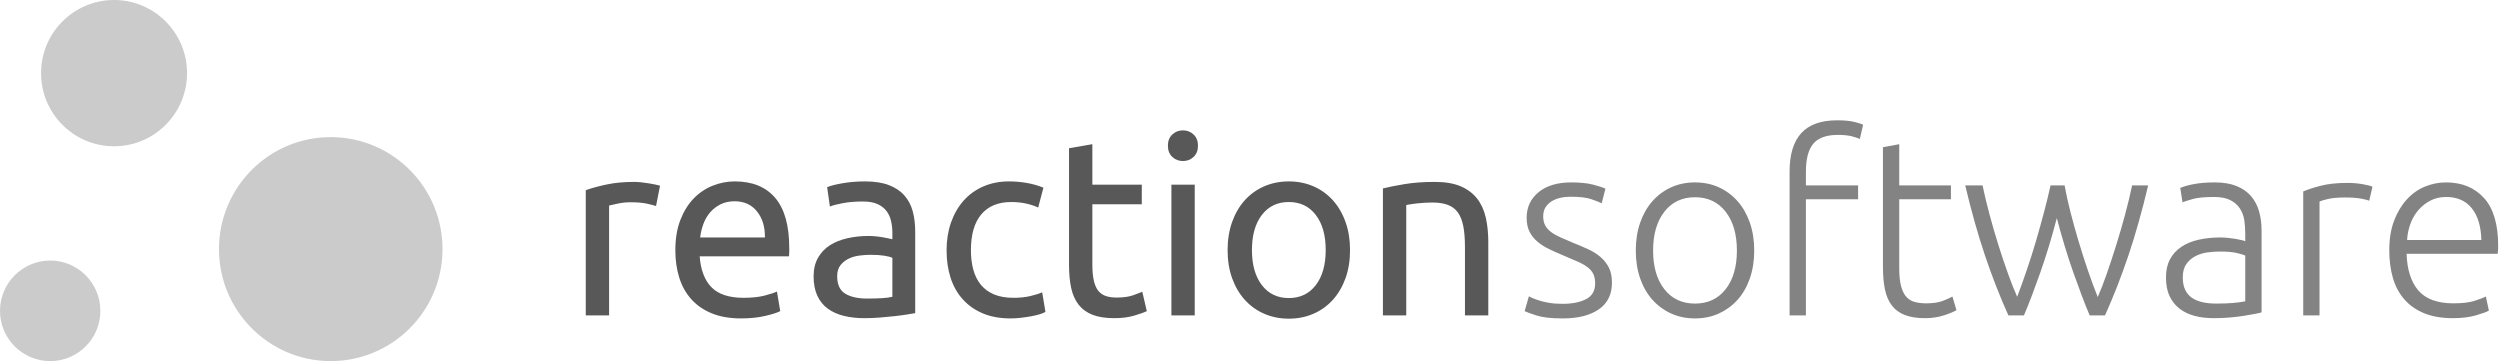 <?xml version="1.0" encoding="UTF-8"?>
<svg width="180px" height="26px" viewBox="0 0 180 26" version="1.1" xmlns="http://www.w3.org/2000/svg" xmlns:xlink="http://www.w3.org/1999/xlink">
    <!-- Generator: Sketch 63.1 (92452) - https://sketch.com -->
    <title>CompanyLogo</title>
    <desc>Created with Sketch.</desc>
    <g id="Page-1" stroke="none" stroke-width="1" fill="none" fill-rule="evenodd">
        <g id="Desktop" transform="translate(-451, -762)" fill-rule="nonzero">
            <g id="CompanyLogo" transform="translate(451, 762)">
                <g id="logo-copy">
                    <g id="Shape-copy-2-+-Oval-copy-2-+-Shape-copy-2" fill="#CBCBCB">
                        <path d="M24.115,25.994 C28.557,25.826 32.023,22.082 31.855,17.631 C31.688,13.179 27.95,9.709 23.508,9.879 C19.072,10.045 15.607,13.787 15.772,18.239 C15.94,22.688 19.68,26.16 24.115,25.994 L24.115,25.994 Z" id="Shape-copy-2"></path>
                        <path d="M8.212,10.532 C11.114,10.532 13.467,8.174 13.467,5.266 C13.467,2.358 11.114,0 8.212,0 C5.309,0 2.956,2.358 2.956,5.266 C2.956,8.174 5.309,10.532 8.212,10.532 Z" id="Oval-copy-2"></path>
                        <path d="M7.226,22.382 C7.226,20.384 5.606,18.759 3.617,18.759 C1.622,18.759 0,20.384 0,22.382 C0,24.381 1.621,26 3.617,26 C5.606,26 7.226,24.382 7.226,22.382 Z" id="Shape-copy-2"></path>
                    </g>
                    <path d="M45.644,13.097 C45.788,13.097 45.954,13.106 46.141,13.124 C46.327,13.142 46.511,13.166 46.692,13.197 C46.872,13.227 47.038,13.257 47.188,13.287 C47.339,13.317 47.45,13.344 47.523,13.369 L47.234,14.835 C47.101,14.787 46.881,14.729 46.574,14.663 C46.267,14.596 45.873,14.563 45.391,14.563 C45.078,14.563 44.768,14.596 44.46,14.663 C44.153,14.729 43.952,14.774 43.855,14.799 L43.855,22.709 L42.175,22.709 L42.175,13.694 C42.573,13.55 43.066,13.414 43.657,13.287 C44.247,13.16 44.909,13.097 45.644,13.097 L45.644,13.097 Z M48.625,18.021 C48.625,17.188 48.745,16.461 48.986,15.839 C49.227,15.218 49.546,14.702 49.943,14.292 C50.341,13.881 50.799,13.574 51.316,13.369 C51.834,13.163 52.364,13.061 52.906,13.061 C54.171,13.061 55.14,13.456 55.815,14.247 C56.489,15.037 56.826,16.241 56.826,17.858 L56.826,18.138 C56.826,18.253 56.82,18.359 56.808,18.455 L50.377,18.455 C50.449,19.433 50.732,20.175 51.226,20.682 C51.72,21.188 52.491,21.442 53.539,21.442 C54.129,21.442 54.625,21.39 55.029,21.288 C55.432,21.185 55.736,21.086 55.941,20.989 L56.176,22.401 C55.971,22.51 55.613,22.624 55.101,22.745 C54.589,22.866 54.008,22.926 53.358,22.926 C52.539,22.926 51.831,22.802 51.235,22.555 C50.639,22.308 50.148,21.967 49.763,21.532 C49.377,21.098 49.091,20.582 48.905,19.985 C48.718,19.387 48.625,18.733 48.625,18.021 L48.625,18.021 Z M55.074,17.097 C55.086,16.337 54.896,15.713 54.505,15.224 C54.114,14.735 53.575,14.491 52.888,14.491 C52.503,14.491 52.163,14.566 51.867,14.717 C51.572,14.868 51.322,15.064 51.118,15.305 C50.913,15.547 50.753,15.824 50.639,16.138 C50.525,16.452 50.449,16.772 50.413,17.097 L55.074,17.097 Z M62.427,21.496 C62.824,21.496 63.177,21.487 63.484,21.469 C63.791,21.451 64.047,21.418 64.251,21.369 L64.251,18.564 C64.131,18.503 63.935,18.452 63.664,18.41 C63.393,18.368 63.065,18.346 62.68,18.346 C62.427,18.346 62.159,18.365 61.876,18.401 C61.593,18.437 61.334,18.512 61.099,18.627 C60.864,18.742 60.668,18.899 60.512,19.098 C60.355,19.297 60.277,19.559 60.277,19.885 C60.277,20.488 60.47,20.908 60.855,21.143 C61.241,21.378 61.764,21.496 62.427,21.496 L62.427,21.496 Z M62.282,13.061 C62.957,13.061 63.526,13.148 63.99,13.323 C64.453,13.498 64.827,13.746 65.11,14.066 C65.393,14.385 65.594,14.765 65.715,15.206 C65.835,15.646 65.895,16.132 65.895,16.663 L65.895,22.546 C65.751,22.57 65.549,22.603 65.29,22.646 C65.031,22.688 64.739,22.727 64.414,22.763 C64.089,22.799 63.737,22.833 63.357,22.863 C62.978,22.893 62.601,22.908 62.228,22.908 C61.698,22.908 61.21,22.854 60.765,22.745 C60.319,22.636 59.934,22.464 59.609,22.229 C59.283,21.994 59.03,21.683 58.85,21.297 C58.669,20.911 58.579,20.446 58.579,19.903 C58.579,19.384 58.684,18.938 58.895,18.564 C59.106,18.19 59.392,17.888 59.753,17.659 C60.114,17.429 60.536,17.26 61.018,17.152 C61.499,17.043 62.005,16.989 62.535,16.989 C62.704,16.989 62.878,16.998 63.059,17.016 C63.24,17.034 63.411,17.058 63.574,17.088 C63.737,17.119 63.878,17.146 63.999,17.17 C64.119,17.194 64.203,17.212 64.251,17.224 L64.251,16.754 C64.251,16.476 64.221,16.201 64.161,15.93 C64.101,15.658 63.993,15.417 63.836,15.206 C63.679,14.995 63.466,14.826 63.195,14.699 C62.924,14.572 62.571,14.509 62.138,14.509 C61.584,14.509 61.099,14.548 60.683,14.627 C60.268,14.705 59.958,14.787 59.753,14.871 L59.554,13.477 C59.771,13.381 60.132,13.287 60.638,13.197 C61.144,13.106 61.692,13.061 62.282,13.061 L62.282,13.061 Z M72.76,22.926 C72.002,22.926 71.336,22.805 70.764,22.564 C70.192,22.323 69.71,21.985 69.319,21.55 C68.927,21.116 68.635,20.6 68.443,20.003 C68.25,19.405 68.154,18.745 68.154,18.021 C68.154,17.297 68.259,16.633 68.47,16.029 C68.681,15.426 68.979,14.904 69.364,14.464 C69.749,14.023 70.222,13.679 70.782,13.432 C71.342,13.185 71.966,13.061 72.652,13.061 C73.074,13.061 73.495,13.097 73.917,13.169 C74.338,13.242 74.742,13.357 75.127,13.513 L74.748,14.943 C74.495,14.823 74.203,14.726 73.871,14.654 C73.54,14.581 73.188,14.545 72.815,14.545 C71.875,14.545 71.156,14.841 70.656,15.432 C70.156,16.023 69.906,16.886 69.906,18.021 C69.906,18.527 69.963,18.992 70.078,19.414 C70.192,19.837 70.373,20.199 70.62,20.501 C70.867,20.802 71.183,21.034 71.568,21.197 C71.953,21.36 72.423,21.442 72.977,21.442 C73.423,21.442 73.826,21.4 74.188,21.315 C74.549,21.231 74.832,21.14 75.037,21.044 L75.272,22.455 C75.175,22.516 75.037,22.573 74.856,22.627 C74.675,22.682 74.471,22.73 74.242,22.772 C74.013,22.814 73.769,22.851 73.51,22.881 C73.251,22.911 73.001,22.926 72.76,22.926 L72.76,22.926 Z M78.65,13.296 L82.209,13.296 L82.209,14.708 L78.65,14.708 L78.65,19.052 C78.65,19.523 78.686,19.912 78.758,20.22 C78.83,20.528 78.939,20.769 79.083,20.944 C79.228,21.119 79.409,21.243 79.625,21.315 C79.842,21.387 80.095,21.424 80.384,21.424 C80.89,21.424 81.296,21.366 81.604,21.252 C81.911,21.137 82.124,21.056 82.245,21.007 L82.57,22.401 C82.401,22.486 82.106,22.591 81.685,22.718 C81.263,22.845 80.782,22.908 80.24,22.908 C79.601,22.908 79.074,22.827 78.659,22.664 C78.243,22.501 77.909,22.256 77.656,21.931 C77.403,21.605 77.226,21.203 77.123,20.727 C77.021,20.25 76.97,19.698 76.97,19.071 L76.97,10.672 L78.65,10.382 L78.65,13.296 Z M86.021,22.709 L84.341,22.709 L84.341,13.296 L86.021,13.296 L86.021,22.709 Z M85.172,11.595 C84.87,11.595 84.615,11.495 84.404,11.296 C84.193,11.097 84.088,10.828 84.088,10.491 C84.088,10.153 84.193,9.884 84.404,9.685 C84.615,9.486 84.87,9.386 85.172,9.386 C85.473,9.386 85.729,9.486 85.939,9.685 C86.15,9.884 86.255,10.153 86.255,10.491 C86.255,10.828 86.15,11.097 85.939,11.296 C85.729,11.495 85.473,11.595 85.172,11.595 L85.172,11.595 Z M97.203,18.003 C97.203,18.751 97.095,19.426 96.878,20.03 C96.661,20.633 96.357,21.152 95.966,21.587 C95.574,22.021 95.108,22.356 94.566,22.591 C94.024,22.827 93.434,22.944 92.795,22.944 C92.157,22.944 91.567,22.827 91.025,22.591 C90.483,22.356 90.016,22.021 89.625,21.587 C89.233,21.152 88.929,20.633 88.712,20.03 C88.496,19.426 88.387,18.751 88.387,18.003 C88.387,17.266 88.496,16.594 88.712,15.984 C88.929,15.375 89.233,14.853 89.625,14.418 C90.016,13.984 90.483,13.649 91.025,13.414 C91.567,13.179 92.157,13.061 92.795,13.061 C93.434,13.061 94.024,13.179 94.566,13.414 C95.108,13.649 95.574,13.984 95.966,14.418 C96.357,14.853 96.661,15.375 96.878,15.984 C97.095,16.594 97.203,17.266 97.203,18.003 L97.203,18.003 Z M95.451,18.003 C95.451,16.941 95.213,16.099 94.737,15.477 C94.262,14.856 93.614,14.545 92.795,14.545 C91.976,14.545 91.329,14.856 90.853,15.477 C90.377,16.099 90.14,16.941 90.14,18.003 C90.14,19.064 90.377,19.906 90.853,20.528 C91.329,21.149 91.976,21.46 92.795,21.46 C93.614,21.46 94.262,21.149 94.737,20.528 C95.213,19.906 95.451,19.064 95.451,18.003 L95.451,18.003 Z M99.57,13.568 C99.955,13.471 100.467,13.369 101.105,13.26 C101.744,13.151 102.478,13.097 103.309,13.097 C104.056,13.097 104.676,13.203 105.17,13.414 C105.664,13.625 106.058,13.921 106.354,14.301 C106.649,14.681 106.856,15.136 106.977,15.667 C107.097,16.198 107.157,16.784 107.157,17.423 L107.157,22.709 L105.477,22.709 L105.477,17.785 C105.477,17.206 105.438,16.711 105.36,16.301 C105.282,15.891 105.152,15.559 104.972,15.305 C104.791,15.052 104.55,14.868 104.249,14.753 C103.948,14.639 103.574,14.581 103.129,14.581 C102.948,14.581 102.761,14.587 102.569,14.599 C102.376,14.612 102.192,14.627 102.018,14.645 C101.843,14.663 101.687,14.684 101.548,14.708 C101.41,14.732 101.31,14.75 101.25,14.762 L101.25,22.709 L99.57,22.709 L99.57,13.568 Z" id="reaction" fill="#585858"></path>
                    <path d="M112.52,21.876 C113.194,21.876 113.751,21.765 114.191,21.541 C114.63,21.318 114.85,20.941 114.85,20.41 C114.85,20.157 114.811,19.939 114.733,19.758 C114.654,19.577 114.525,19.414 114.344,19.27 C114.164,19.125 113.926,18.986 113.631,18.853 C113.336,18.721 112.971,18.564 112.538,18.383 C112.189,18.238 111.857,18.09 111.544,17.939 C111.231,17.788 110.954,17.613 110.713,17.414 C110.472,17.215 110.28,16.977 110.135,16.699 C109.991,16.422 109.918,16.084 109.918,15.686 C109.918,14.925 110.204,14.31 110.776,13.839 C111.348,13.369 112.134,13.133 113.134,13.133 C113.772,13.133 114.299,13.188 114.715,13.296 C115.13,13.405 115.422,13.501 115.591,13.586 L115.32,14.636 C115.175,14.563 114.931,14.467 114.588,14.346 C114.245,14.225 113.742,14.165 113.08,14.165 C112.815,14.165 112.565,14.192 112.33,14.247 C112.095,14.301 111.887,14.385 111.707,14.5 C111.526,14.615 111.382,14.759 111.273,14.934 C111.165,15.109 111.111,15.324 111.111,15.577 C111.111,15.83 111.159,16.048 111.255,16.229 C111.351,16.41 111.493,16.57 111.68,16.708 C111.866,16.847 112.095,16.977 112.366,17.097 C112.637,17.218 112.947,17.351 113.297,17.496 C113.658,17.641 114.004,17.788 114.335,17.939 C114.667,18.09 114.959,18.271 115.211,18.482 C115.464,18.693 115.669,18.947 115.826,19.242 C115.982,19.538 116.061,19.909 116.061,20.356 C116.061,21.2 115.744,21.84 115.112,22.274 C114.48,22.709 113.616,22.926 112.52,22.926 C111.701,22.926 111.074,22.857 110.641,22.718 C110.207,22.579 109.918,22.474 109.774,22.401 L110.081,21.333 C110.117,21.357 110.195,21.397 110.316,21.451 C110.436,21.505 110.599,21.565 110.803,21.632 C111.008,21.698 111.252,21.756 111.535,21.804 C111.818,21.852 112.146,21.876 112.52,21.876 L112.52,21.876 Z M126.304,18.039 C126.304,18.775 126.198,19.445 125.988,20.048 C125.777,20.651 125.482,21.164 125.102,21.587 C124.723,22.009 124.274,22.338 123.757,22.573 C123.239,22.808 122.667,22.926 122.04,22.926 C121.414,22.926 120.842,22.808 120.324,22.573 C119.806,22.338 119.358,22.009 118.978,21.587 C118.599,21.164 118.304,20.651 118.093,20.048 C117.882,19.445 117.777,18.775 117.777,18.039 C117.777,17.303 117.882,16.633 118.093,16.029 C118.304,15.426 118.599,14.91 118.978,14.482 C119.358,14.053 119.806,13.722 120.324,13.486 C120.842,13.251 121.414,13.133 122.04,13.133 C122.667,13.133 123.239,13.251 123.757,13.486 C124.274,13.722 124.723,14.053 125.102,14.482 C125.482,14.91 125.777,15.426 125.988,16.029 C126.198,16.633 126.304,17.303 126.304,18.039 L126.304,18.039 Z M125.057,18.039 C125.057,16.868 124.786,15.936 124.244,15.242 C123.702,14.548 122.968,14.201 122.04,14.201 C121.113,14.201 120.378,14.548 119.836,15.242 C119.294,15.936 119.023,16.868 119.023,18.039 C119.023,19.209 119.294,20.138 119.836,20.826 C120.378,21.514 121.113,21.858 122.04,21.858 C122.968,21.858 123.702,21.514 124.244,20.826 C124.786,20.138 125.057,19.209 125.057,18.039 L125.057,18.039 Z M132.284,8.662 C132.789,8.662 133.202,8.701 133.521,8.78 C133.84,8.858 134.048,8.928 134.144,8.988 L133.909,10.002 C133.777,9.941 133.581,9.878 133.322,9.812 C133.063,9.745 132.735,9.712 132.338,9.712 C131.507,9.712 130.914,9.923 130.558,10.346 C130.203,10.768 130.025,11.444 130.025,12.373 L130.025,13.351 L133.783,13.351 L133.783,14.346 L130.025,14.346 L130.025,22.709 L128.851,22.709 L128.851,12.337 C128.851,11.118 129.131,10.201 129.691,9.585 C130.251,8.97 131.115,8.662 132.284,8.662 L132.284,8.662 Z M136.746,13.351 L140.467,13.351 L140.467,14.346 L136.746,14.346 L136.746,19.324 C136.746,19.855 136.791,20.286 136.881,20.618 C136.972,20.95 137.101,21.206 137.27,21.387 C137.438,21.568 137.643,21.689 137.884,21.749 C138.125,21.81 138.39,21.84 138.679,21.84 C139.173,21.84 139.57,21.783 139.871,21.668 C140.172,21.553 140.407,21.448 140.576,21.351 L140.865,22.329 C140.696,22.437 140.401,22.561 139.98,22.7 C139.558,22.839 139.1,22.908 138.607,22.908 C138.028,22.908 137.544,22.833 137.152,22.682 C136.761,22.531 136.448,22.302 136.213,21.994 C135.978,21.686 135.812,21.303 135.716,20.844 C135.62,20.386 135.572,19.843 135.572,19.215 L135.572,10.599 L136.746,10.382 L136.746,13.351 Z M148.651,13.351 C148.759,13.954 148.901,14.596 149.076,15.278 C149.25,15.96 149.443,16.654 149.654,17.36 C149.865,18.066 150.087,18.763 150.322,19.451 C150.557,20.138 150.795,20.784 151.036,21.387 C151.241,20.929 151.457,20.371 151.686,19.713 C151.915,19.055 152.144,18.362 152.373,17.631 C152.601,16.901 152.815,16.165 153.014,15.423 C153.213,14.681 153.378,13.99 153.511,13.351 L154.667,13.351 C154.233,15.185 153.761,16.862 153.249,18.383 C152.737,19.903 152.174,21.345 151.56,22.709 L150.458,22.709 C150.277,22.286 150.087,21.813 149.889,21.288 C149.69,20.763 149.485,20.202 149.274,19.604 C149.064,19.007 148.859,18.38 148.66,17.722 C148.461,17.064 148.272,16.392 148.091,15.704 C147.91,16.392 147.721,17.064 147.522,17.722 C147.323,18.38 147.119,19.007 146.908,19.604 C146.697,20.202 146.492,20.763 146.294,21.288 C146.095,21.813 145.905,22.286 145.724,22.709 L144.604,22.709 C143.99,21.345 143.427,19.903 142.915,18.383 C142.403,16.862 141.931,15.185 141.497,13.351 L142.744,13.351 C142.876,13.99 143.042,14.681 143.24,15.423 C143.439,16.165 143.653,16.901 143.882,17.631 C144.111,18.362 144.342,19.052 144.577,19.704 C144.812,20.356 145.032,20.911 145.237,21.369 C145.466,20.766 145.697,20.12 145.932,19.433 C146.167,18.745 146.387,18.051 146.592,17.351 C146.796,16.651 146.989,15.96 147.17,15.278 C147.35,14.596 147.507,13.954 147.639,13.351 L148.651,13.351 Z M159.581,21.858 C160.039,21.858 160.439,21.843 160.782,21.813 C161.125,21.783 161.418,21.743 161.658,21.695 L161.658,18.401 C161.526,18.34 161.315,18.277 161.026,18.211 C160.737,18.144 160.34,18.111 159.834,18.111 C159.545,18.111 159.244,18.132 158.93,18.174 C158.617,18.217 158.328,18.307 158.063,18.446 C157.798,18.585 157.582,18.775 157.413,19.016 C157.244,19.258 157.16,19.577 157.16,19.976 C157.16,20.326 157.217,20.621 157.332,20.863 C157.446,21.104 157.609,21.297 157.819,21.442 C158.03,21.587 158.283,21.692 158.578,21.759 C158.873,21.825 159.207,21.858 159.581,21.858 L159.581,21.858 Z M159.472,13.133 C160.087,13.133 160.608,13.221 161.035,13.396 C161.463,13.571 161.809,13.812 162.074,14.12 C162.339,14.428 162.532,14.793 162.652,15.215 C162.772,15.637 162.833,16.096 162.833,16.591 L162.833,22.492 C162.712,22.528 162.538,22.567 162.309,22.609 C162.08,22.652 161.815,22.697 161.514,22.745 C161.213,22.793 160.879,22.833 160.511,22.863 C160.144,22.893 159.768,22.908 159.382,22.908 C158.888,22.908 158.434,22.854 158.018,22.745 C157.603,22.636 157.241,22.464 156.934,22.229 C156.627,21.994 156.386,21.692 156.212,21.324 C156.037,20.956 155.95,20.507 155.95,19.976 C155.95,19.469 156.046,19.034 156.239,18.672 C156.431,18.31 156.702,18.012 157.052,17.776 C157.401,17.541 157.816,17.369 158.298,17.26 C158.78,17.152 159.304,17.097 159.87,17.097 C160.039,17.097 160.216,17.107 160.403,17.125 C160.59,17.143 160.77,17.167 160.945,17.197 C161.119,17.227 161.27,17.257 161.396,17.288 C161.523,17.318 161.61,17.345 161.658,17.369 L161.658,16.79 C161.658,16.464 161.634,16.147 161.586,15.839 C161.538,15.532 161.433,15.254 161.27,15.007 C161.107,14.759 160.879,14.56 160.583,14.409 C160.288,14.259 159.9,14.183 159.418,14.183 C158.732,14.183 158.22,14.231 157.883,14.328 C157.545,14.425 157.299,14.503 157.142,14.563 L156.979,13.532 C157.184,13.435 157.5,13.344 157.928,13.26 C158.355,13.176 158.87,13.133 159.472,13.133 L159.472,13.133 Z M169.011,13.169 C169.397,13.169 169.761,13.2 170.104,13.26 C170.447,13.32 170.685,13.381 170.818,13.441 L170.583,14.455 C170.486,14.406 170.291,14.355 169.996,14.301 C169.701,14.247 169.312,14.219 168.83,14.219 C168.325,14.219 167.918,14.256 167.611,14.328 C167.304,14.4 167.102,14.461 167.006,14.509 L167.006,22.709 L165.832,22.709 L165.832,13.785 C166.133,13.652 166.548,13.516 167.078,13.378 C167.608,13.239 168.252,13.169 169.011,13.169 L169.011,13.169 Z M172.028,18.021 C172.028,17.2 172.146,16.485 172.38,15.876 C172.615,15.266 172.922,14.756 173.302,14.346 C173.681,13.936 174.115,13.631 174.602,13.432 C175.09,13.233 175.593,13.133 176.111,13.133 C177.255,13.133 178.167,13.507 178.848,14.256 C179.528,15.004 179.869,16.156 179.869,17.713 C179.869,17.809 179.866,17.906 179.86,18.003 C179.854,18.099 179.845,18.19 179.832,18.274 L173.275,18.274 C173.311,19.42 173.594,20.301 174.124,20.917 C174.654,21.532 175.497,21.84 176.653,21.84 C177.291,21.84 177.797,21.78 178.17,21.659 C178.544,21.538 178.815,21.436 178.983,21.351 L179.2,22.365 C179.032,22.461 178.715,22.576 178.252,22.709 C177.788,22.842 177.243,22.908 176.617,22.908 C175.798,22.908 175.099,22.787 174.521,22.546 C173.943,22.305 173.467,21.967 173.094,21.532 C172.721,21.098 172.45,20.582 172.281,19.985 C172.112,19.387 172.028,18.733 172.028,18.021 L172.028,18.021 Z M178.658,17.278 C178.634,16.301 178.405,15.541 177.972,14.998 C177.538,14.455 176.924,14.183 176.129,14.183 C175.707,14.183 175.331,14.268 175,14.437 C174.669,14.606 174.38,14.832 174.133,15.115 C173.886,15.399 173.693,15.728 173.555,16.102 C173.416,16.476 173.335,16.868 173.311,17.278 L178.658,17.278 Z" id="software" fill="#838383"></path>
                </g>
            </g>
        </g>
    </g>
</svg>